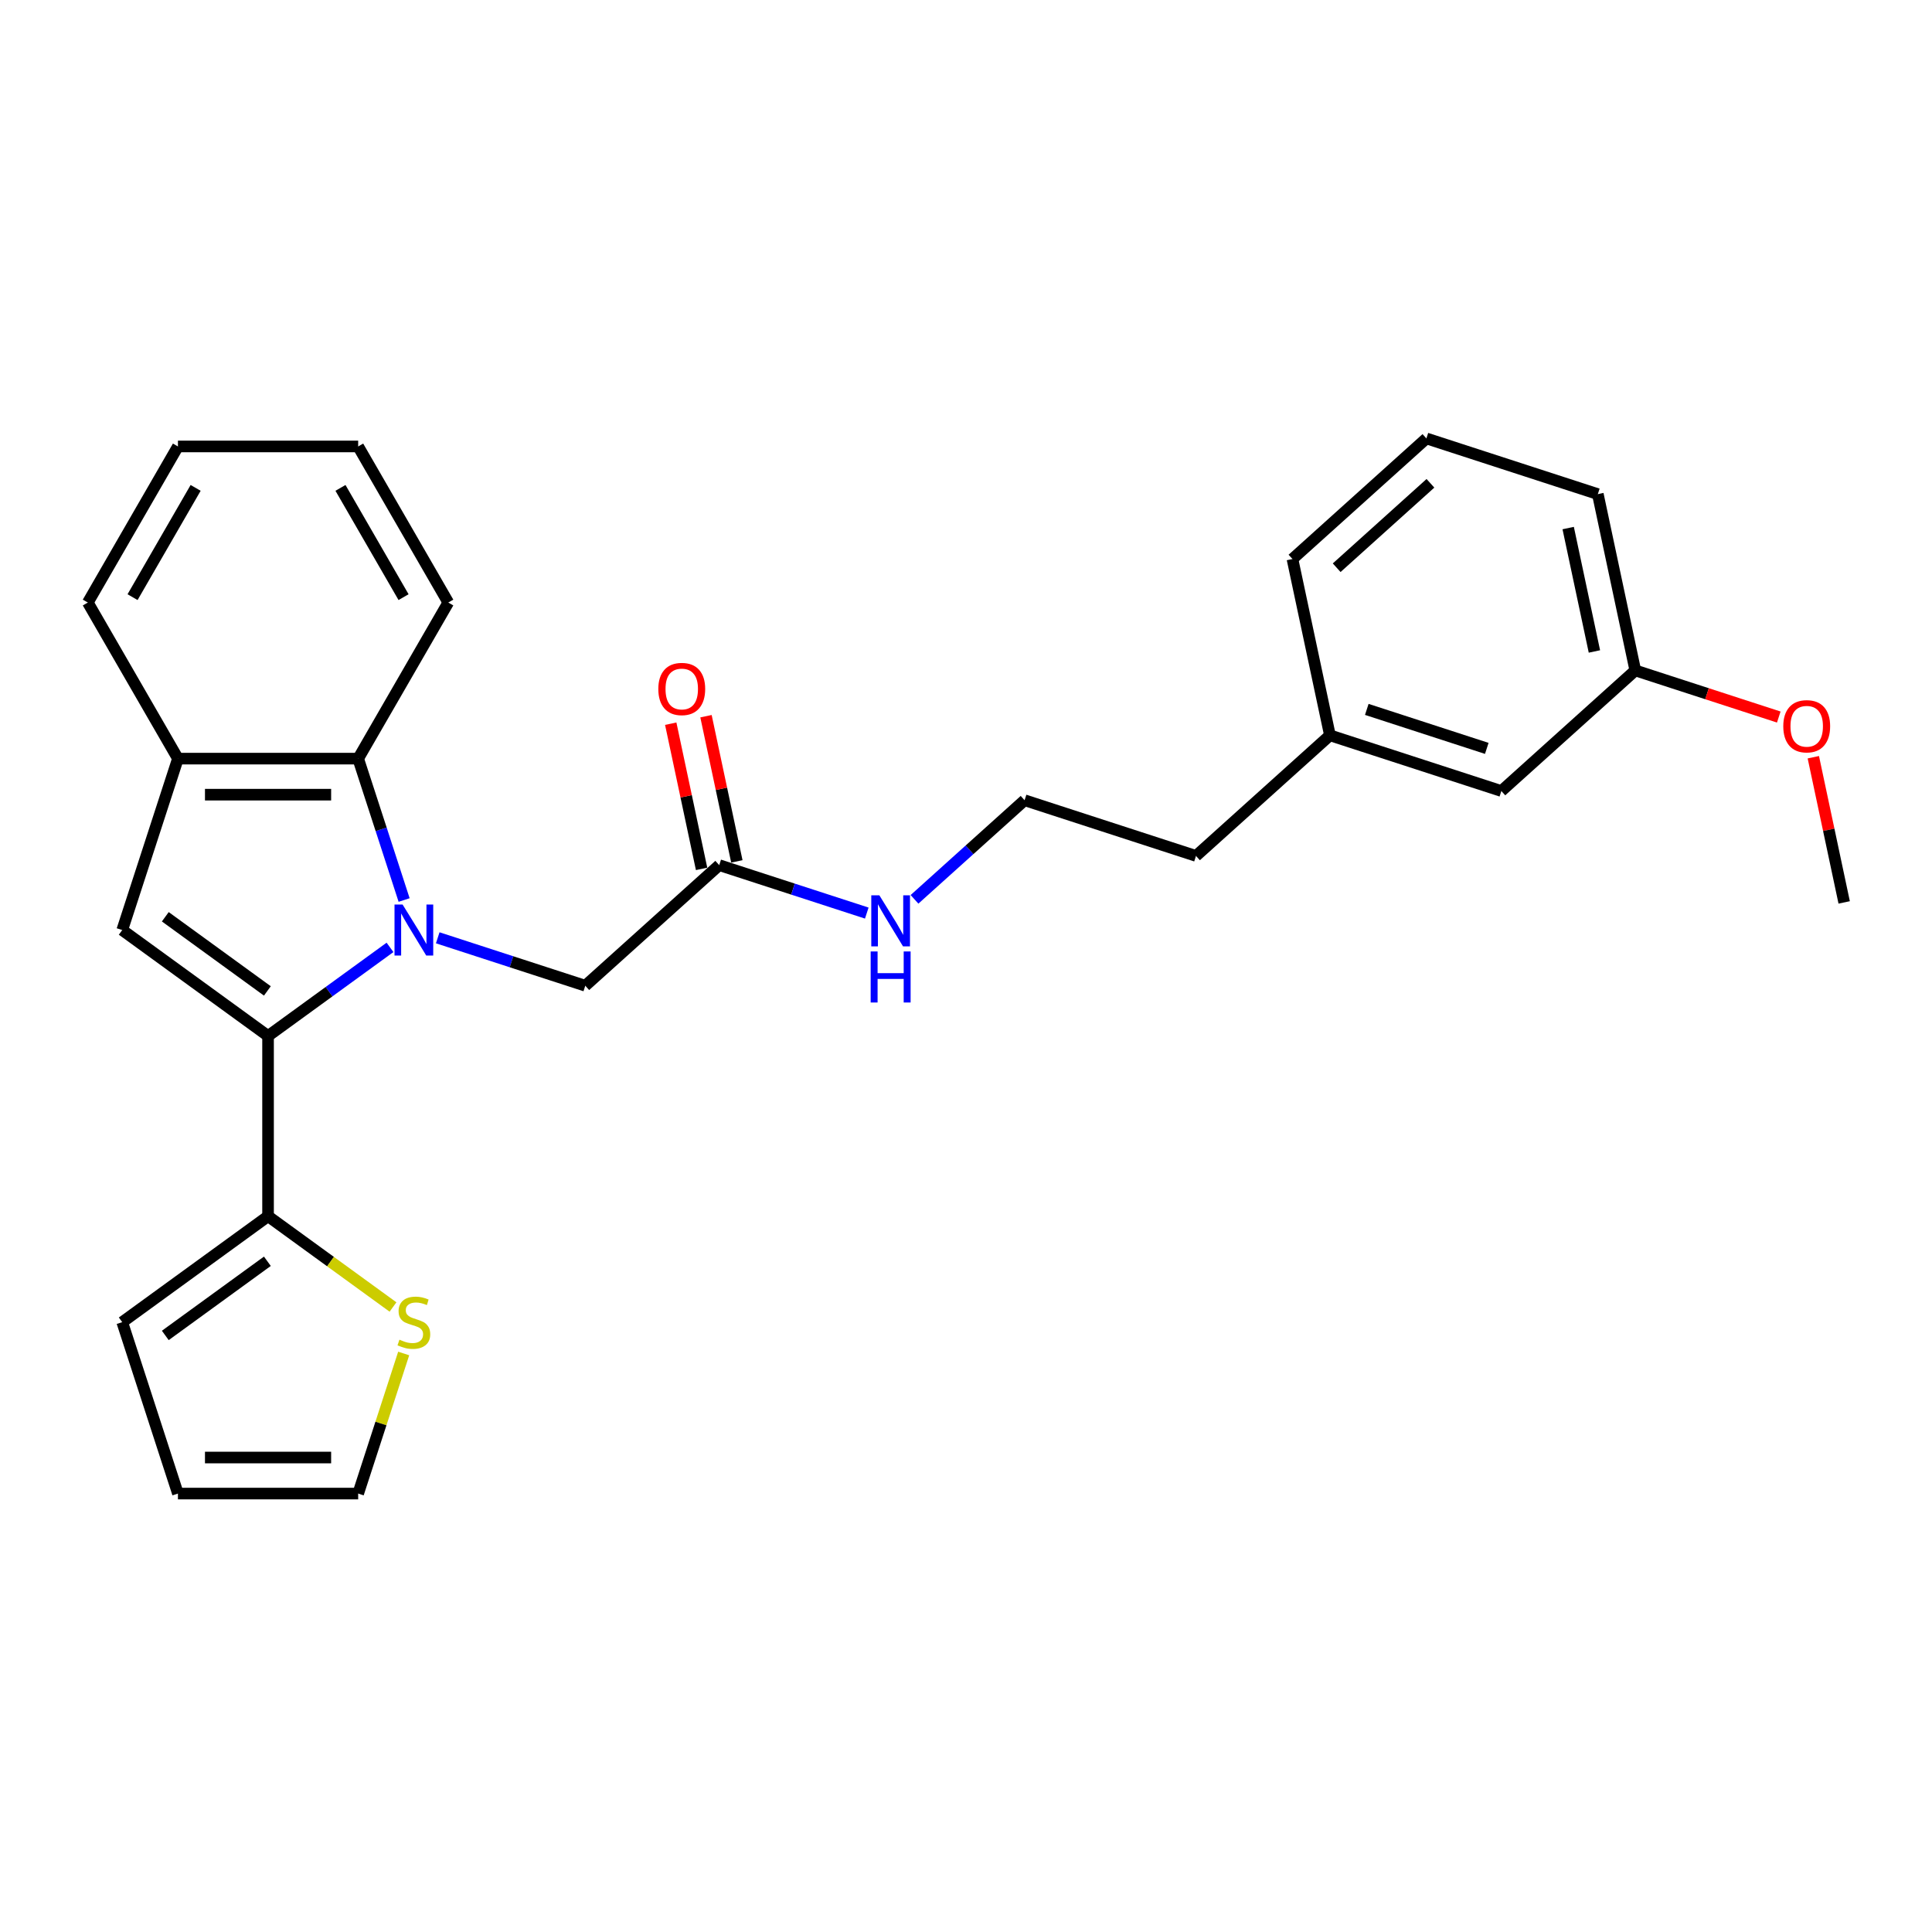 <?xml version='1.0' encoding='iso-8859-1'?>
<svg version='1.1' baseProfile='full'
              xmlns='http://www.w3.org/2000/svg'
                      xmlns:rdkit='http://www.rdkit.org/xml'
                      xmlns:xlink='http://www.w3.org/1999/xlink'
                  xml:space='preserve'
width='1000px' height='1000px' viewBox='0 0 1000 1000'>
<!-- END OF HEADER -->
<rect style='opacity:1.0;fill:#FFFFFF;stroke:none' width='1000' height='1000' x='0' y='0'> </rect>
<path class='bond-0' d='M 201.866,490.362 L 170.305,513.292' style='fill:none;fill-rule:evenodd;stroke:#0000FF;stroke-width:6px;stroke-linecap:butt;stroke-linejoin:miter;stroke-opacity:1' />
<path class='bond-0' d='M 170.305,513.292 L 138.744,536.223' style='fill:none;fill-rule:evenodd;stroke:#000000;stroke-width:6px;stroke-linecap:butt;stroke-linejoin:miter;stroke-opacity:1' />
<path class='bond-2' d='M 209.168,465.846 L 197.279,429.255' style='fill:none;fill-rule:evenodd;stroke:#0000FF;stroke-width:6px;stroke-linecap:butt;stroke-linejoin:miter;stroke-opacity:1' />
<path class='bond-2' d='M 197.279,429.255 L 185.389,392.664' style='fill:none;fill-rule:evenodd;stroke:#000000;stroke-width:6px;stroke-linecap:butt;stroke-linejoin:miter;stroke-opacity:1' />
<path class='bond-5' d='M 226.569,485.402 L 264.755,497.809' style='fill:none;fill-rule:evenodd;stroke:#0000FF;stroke-width:6px;stroke-linecap:butt;stroke-linejoin:miter;stroke-opacity:1' />
<path class='bond-5' d='M 264.755,497.809 L 302.942,510.216' style='fill:none;fill-rule:evenodd;stroke:#000000;stroke-width:6px;stroke-linecap:butt;stroke-linejoin:miter;stroke-opacity:1' />
<path class='bond-1' d='M 138.744,536.223 L 63.271,481.388' style='fill:none;fill-rule:evenodd;stroke:#000000;stroke-width:6px;stroke-linecap:butt;stroke-linejoin:miter;stroke-opacity:1' />
<path class='bond-1' d='M 138.39,512.903 L 85.559,474.519' style='fill:none;fill-rule:evenodd;stroke:#000000;stroke-width:6px;stroke-linecap:butt;stroke-linejoin:miter;stroke-opacity:1' />
<path class='bond-3' d='M 138.744,536.223 L 138.744,629.513' style='fill:none;fill-rule:evenodd;stroke:#000000;stroke-width:6px;stroke-linecap:butt;stroke-linejoin:miter;stroke-opacity:1' />
<path class='bond-27' d='M 63.271,481.388 L 92.1,392.664' style='fill:none;fill-rule:evenodd;stroke:#000000;stroke-width:6px;stroke-linecap:butt;stroke-linejoin:miter;stroke-opacity:1' />
<path class='bond-4' d='M 185.389,392.664 L 92.1,392.664' style='fill:none;fill-rule:evenodd;stroke:#000000;stroke-width:6px;stroke-linecap:butt;stroke-linejoin:miter;stroke-opacity:1' />
<path class='bond-4' d='M 171.396,411.322 L 106.093,411.322' style='fill:none;fill-rule:evenodd;stroke:#000000;stroke-width:6px;stroke-linecap:butt;stroke-linejoin:miter;stroke-opacity:1' />
<path class='bond-17' d='M 185.389,392.664 L 232.034,311.873' style='fill:none;fill-rule:evenodd;stroke:#000000;stroke-width:6px;stroke-linecap:butt;stroke-linejoin:miter;stroke-opacity:1' />
<path class='bond-6' d='M 138.744,629.513 L 171.08,653.005' style='fill:none;fill-rule:evenodd;stroke:#000000;stroke-width:6px;stroke-linecap:butt;stroke-linejoin:miter;stroke-opacity:1' />
<path class='bond-6' d='M 171.08,653.005 L 203.415,676.498' style='fill:none;fill-rule:evenodd;stroke:#CCCC00;stroke-width:6px;stroke-linecap:butt;stroke-linejoin:miter;stroke-opacity:1' />
<path class='bond-8' d='M 138.744,629.513 L 63.271,684.347' style='fill:none;fill-rule:evenodd;stroke:#000000;stroke-width:6px;stroke-linecap:butt;stroke-linejoin:miter;stroke-opacity:1' />
<path class='bond-8' d='M 138.39,652.832 L 85.559,691.217' style='fill:none;fill-rule:evenodd;stroke:#000000;stroke-width:6px;stroke-linecap:butt;stroke-linejoin:miter;stroke-opacity:1' />
<path class='bond-19' d='M 92.1,392.664 L 45.455,311.873' style='fill:none;fill-rule:evenodd;stroke:#000000;stroke-width:6px;stroke-linecap:butt;stroke-linejoin:miter;stroke-opacity:1' />
<path class='bond-7' d='M 302.942,510.216 L 372.27,447.793' style='fill:none;fill-rule:evenodd;stroke:#000000;stroke-width:6px;stroke-linecap:butt;stroke-linejoin:miter;stroke-opacity:1' />
<path class='bond-9' d='M 208.949,700.561 L 197.169,736.816' style='fill:none;fill-rule:evenodd;stroke:#CCCC00;stroke-width:6px;stroke-linecap:butt;stroke-linejoin:miter;stroke-opacity:1' />
<path class='bond-9' d='M 197.169,736.816 L 185.389,773.071' style='fill:none;fill-rule:evenodd;stroke:#000000;stroke-width:6px;stroke-linecap:butt;stroke-linejoin:miter;stroke-opacity:1' />
<path class='bond-11' d='M 381.395,445.854 L 373.408,408.279' style='fill:none;fill-rule:evenodd;stroke:#000000;stroke-width:6px;stroke-linecap:butt;stroke-linejoin:miter;stroke-opacity:1' />
<path class='bond-11' d='M 373.408,408.279 L 365.421,370.704' style='fill:none;fill-rule:evenodd;stroke:#FF0000;stroke-width:6px;stroke-linecap:butt;stroke-linejoin:miter;stroke-opacity:1' />
<path class='bond-11' d='M 363.144,449.733 L 355.158,412.158' style='fill:none;fill-rule:evenodd;stroke:#000000;stroke-width:6px;stroke-linecap:butt;stroke-linejoin:miter;stroke-opacity:1' />
<path class='bond-11' d='M 355.158,412.158 L 347.171,374.583' style='fill:none;fill-rule:evenodd;stroke:#FF0000;stroke-width:6px;stroke-linecap:butt;stroke-linejoin:miter;stroke-opacity:1' />
<path class='bond-12' d='M 372.27,447.793 L 410.456,460.201' style='fill:none;fill-rule:evenodd;stroke:#000000;stroke-width:6px;stroke-linecap:butt;stroke-linejoin:miter;stroke-opacity:1' />
<path class='bond-12' d='M 410.456,460.201 L 448.642,472.608' style='fill:none;fill-rule:evenodd;stroke:#0000FF;stroke-width:6px;stroke-linecap:butt;stroke-linejoin:miter;stroke-opacity:1' />
<path class='bond-10' d='M 63.271,684.347 L 92.1,773.071' style='fill:none;fill-rule:evenodd;stroke:#000000;stroke-width:6px;stroke-linecap:butt;stroke-linejoin:miter;stroke-opacity:1' />
<path class='bond-29' d='M 185.389,773.071 L 92.1,773.071' style='fill:none;fill-rule:evenodd;stroke:#000000;stroke-width:6px;stroke-linecap:butt;stroke-linejoin:miter;stroke-opacity:1' />
<path class='bond-29' d='M 171.396,754.413 L 106.093,754.413' style='fill:none;fill-rule:evenodd;stroke:#000000;stroke-width:6px;stroke-linecap:butt;stroke-linejoin:miter;stroke-opacity:1' />
<path class='bond-16' d='M 473.345,465.5 L 501.833,439.849' style='fill:none;fill-rule:evenodd;stroke:#0000FF;stroke-width:6px;stroke-linecap:butt;stroke-linejoin:miter;stroke-opacity:1' />
<path class='bond-16' d='M 501.833,439.849 L 530.322,414.198' style='fill:none;fill-rule:evenodd;stroke:#000000;stroke-width:6px;stroke-linecap:butt;stroke-linejoin:miter;stroke-opacity:1' />
<path class='bond-13' d='M 777.097,409.432 L 688.373,380.603' style='fill:none;fill-rule:evenodd;stroke:#000000;stroke-width:6px;stroke-linecap:butt;stroke-linejoin:miter;stroke-opacity:1' />
<path class='bond-13' d='M 769.554,387.363 L 707.448,367.183' style='fill:none;fill-rule:evenodd;stroke:#000000;stroke-width:6px;stroke-linecap:butt;stroke-linejoin:miter;stroke-opacity:1' />
<path class='bond-14' d='M 777.097,409.432 L 846.425,347.008' style='fill:none;fill-rule:evenodd;stroke:#000000;stroke-width:6px;stroke-linecap:butt;stroke-linejoin:miter;stroke-opacity:1' />
<path class='bond-18' d='M 846.425,347.008 L 883.557,359.073' style='fill:none;fill-rule:evenodd;stroke:#000000;stroke-width:6px;stroke-linecap:butt;stroke-linejoin:miter;stroke-opacity:1' />
<path class='bond-18' d='M 883.557,359.073 L 920.689,371.138' style='fill:none;fill-rule:evenodd;stroke:#FF0000;stroke-width:6px;stroke-linecap:butt;stroke-linejoin:miter;stroke-opacity:1' />
<path class='bond-30' d='M 846.425,347.008 L 827.029,255.757' style='fill:none;fill-rule:evenodd;stroke:#000000;stroke-width:6px;stroke-linecap:butt;stroke-linejoin:miter;stroke-opacity:1' />
<path class='bond-30' d='M 825.266,337.2 L 811.688,273.324' style='fill:none;fill-rule:evenodd;stroke:#000000;stroke-width:6px;stroke-linecap:butt;stroke-linejoin:miter;stroke-opacity:1' />
<path class='bond-15' d='M 688.373,380.603 L 619.046,443.027' style='fill:none;fill-rule:evenodd;stroke:#000000;stroke-width:6px;stroke-linecap:butt;stroke-linejoin:miter;stroke-opacity:1' />
<path class='bond-23' d='M 688.373,380.603 L 668.977,289.352' style='fill:none;fill-rule:evenodd;stroke:#000000;stroke-width:6px;stroke-linecap:butt;stroke-linejoin:miter;stroke-opacity:1' />
<path class='bond-21' d='M 530.322,414.198 L 619.046,443.027' style='fill:none;fill-rule:evenodd;stroke:#000000;stroke-width:6px;stroke-linecap:butt;stroke-linejoin:miter;stroke-opacity:1' />
<path class='bond-25' d='M 232.034,311.873 L 185.389,231.081' style='fill:none;fill-rule:evenodd;stroke:#000000;stroke-width:6px;stroke-linecap:butt;stroke-linejoin:miter;stroke-opacity:1' />
<path class='bond-25' d='M 208.879,309.083 L 176.228,252.529' style='fill:none;fill-rule:evenodd;stroke:#000000;stroke-width:6px;stroke-linecap:butt;stroke-linejoin:miter;stroke-opacity:1' />
<path class='bond-24' d='M 938.572,391.938 L 946.559,429.513' style='fill:none;fill-rule:evenodd;stroke:#FF0000;stroke-width:6px;stroke-linecap:butt;stroke-linejoin:miter;stroke-opacity:1' />
<path class='bond-24' d='M 946.559,429.513 L 954.545,467.088' style='fill:none;fill-rule:evenodd;stroke:#000000;stroke-width:6px;stroke-linecap:butt;stroke-linejoin:miter;stroke-opacity:1' />
<path class='bond-28' d='M 45.455,311.873 L 92.1,231.081' style='fill:none;fill-rule:evenodd;stroke:#000000;stroke-width:6px;stroke-linecap:butt;stroke-linejoin:miter;stroke-opacity:1' />
<path class='bond-28' d='M 68.61,309.083 L 101.261,252.529' style='fill:none;fill-rule:evenodd;stroke:#000000;stroke-width:6px;stroke-linecap:butt;stroke-linejoin:miter;stroke-opacity:1' />
<path class='bond-20' d='M 738.305,226.929 L 668.977,289.352' style='fill:none;fill-rule:evenodd;stroke:#000000;stroke-width:6px;stroke-linecap:butt;stroke-linejoin:miter;stroke-opacity:1' />
<path class='bond-20' d='M 740.391,250.158 L 691.861,293.854' style='fill:none;fill-rule:evenodd;stroke:#000000;stroke-width:6px;stroke-linecap:butt;stroke-linejoin:miter;stroke-opacity:1' />
<path class='bond-22' d='M 738.305,226.929 L 827.029,255.757' style='fill:none;fill-rule:evenodd;stroke:#000000;stroke-width:6px;stroke-linecap:butt;stroke-linejoin:miter;stroke-opacity:1' />
<path class='bond-26' d='M 185.389,231.081 L 92.1,231.081' style='fill:none;fill-rule:evenodd;stroke:#000000;stroke-width:6px;stroke-linecap:butt;stroke-linejoin:miter;stroke-opacity:1' />
<path  class='atom-0' d='M 208.378 468.178
L 217.035 482.172
Q 217.893 483.553, 219.274 486.053
Q 220.655 488.553, 220.729 488.702
L 220.729 468.178
L 224.237 468.178
L 224.237 494.598
L 220.617 494.598
L 211.326 479.299
Q 210.243 477.507, 209.087 475.455
Q 207.967 473.403, 207.631 472.768
L 207.631 494.598
L 204.198 494.598
L 204.198 468.178
L 208.378 468.178
' fill='#0000FF'/>
<path  class='atom-7' d='M 206.754 693.415
Q 207.053 693.527, 208.284 694.049
Q 209.516 694.572, 210.859 694.908
Q 212.24 695.206, 213.583 695.206
Q 216.083 695.206, 217.539 694.012
Q 218.994 692.781, 218.994 690.654
Q 218.994 689.198, 218.248 688.303
Q 217.539 687.407, 216.419 686.922
Q 215.3 686.437, 213.434 685.877
Q 211.083 685.168, 209.665 684.496
Q 208.284 683.825, 207.277 682.407
Q 206.307 680.989, 206.307 678.6
Q 206.307 675.279, 208.546 673.227
Q 210.822 671.175, 215.3 671.175
Q 218.36 671.175, 221.83 672.63
L 220.972 675.503
Q 217.8 674.197, 215.412 674.197
Q 212.837 674.197, 211.419 675.279
Q 210.001 676.324, 210.038 678.153
Q 210.038 679.571, 210.747 680.429
Q 211.494 681.287, 212.538 681.772
Q 213.621 682.257, 215.412 682.817
Q 217.8 683.563, 219.218 684.31
Q 220.636 685.056, 221.644 686.586
Q 222.688 688.079, 222.688 690.654
Q 222.688 694.31, 220.226 696.288
Q 217.8 698.229, 213.733 698.229
Q 211.382 698.229, 209.59 697.706
Q 207.837 697.221, 205.747 696.363
L 206.754 693.415
' fill='#CCCC00'/>
<path  class='atom-12' d='M 340.746 356.617
Q 340.746 350.273, 343.88 346.728
Q 347.015 343.183, 352.873 343.183
Q 358.732 343.183, 361.867 346.728
Q 365.001 350.273, 365.001 356.617
Q 365.001 363.035, 361.829 366.692
Q 358.657 370.312, 352.873 370.312
Q 347.052 370.312, 343.88 366.692
Q 340.746 363.072, 340.746 356.617
M 352.873 367.326
Q 356.904 367.326, 359.068 364.64
Q 361.27 361.915, 361.27 356.617
Q 361.27 351.43, 359.068 348.818
Q 356.904 346.168, 352.873 346.168
Q 348.843 346.168, 346.642 348.78
Q 344.477 351.392, 344.477 356.617
Q 344.477 361.953, 346.642 364.64
Q 348.843 367.326, 352.873 367.326
' fill='#FF0000'/>
<path  class='atom-13' d='M 455.154 463.412
L 463.811 477.405
Q 464.669 478.786, 466.05 481.286
Q 467.431 483.786, 467.505 483.935
L 467.505 463.412
L 471.013 463.412
L 471.013 489.831
L 467.393 489.831
L 458.102 474.532
Q 457.019 472.741, 455.863 470.688
Q 454.743 468.636, 454.407 468.001
L 454.407 489.831
L 450.974 489.831
L 450.974 463.412
L 455.154 463.412
' fill='#0000FF'/>
<path  class='atom-13' d='M 450.657 492.473
L 454.239 492.473
L 454.239 503.705
L 467.748 503.705
L 467.748 492.473
L 471.33 492.473
L 471.33 518.893
L 467.748 518.893
L 467.748 506.691
L 454.239 506.691
L 454.239 518.893
L 450.657 518.893
L 450.657 492.473
' fill='#0000FF'/>
<path  class='atom-19' d='M 923.022 375.911
Q 923.022 369.567, 926.156 366.022
Q 929.291 362.477, 935.149 362.477
Q 941.008 362.477, 944.143 366.022
Q 947.277 369.567, 947.277 375.911
Q 947.277 382.33, 944.105 385.987
Q 940.933 389.606, 935.149 389.606
Q 929.328 389.606, 926.156 385.987
Q 923.022 382.367, 923.022 375.911
M 935.149 386.621
Q 939.18 386.621, 941.344 383.934
Q 943.545 381.21, 943.545 375.911
Q 943.545 370.724, 941.344 368.112
Q 939.18 365.463, 935.149 365.463
Q 931.119 365.463, 928.918 368.075
Q 926.753 370.687, 926.753 375.911
Q 926.753 381.247, 928.918 383.934
Q 931.119 386.621, 935.149 386.621
' fill='#FF0000'/>
</svg>

